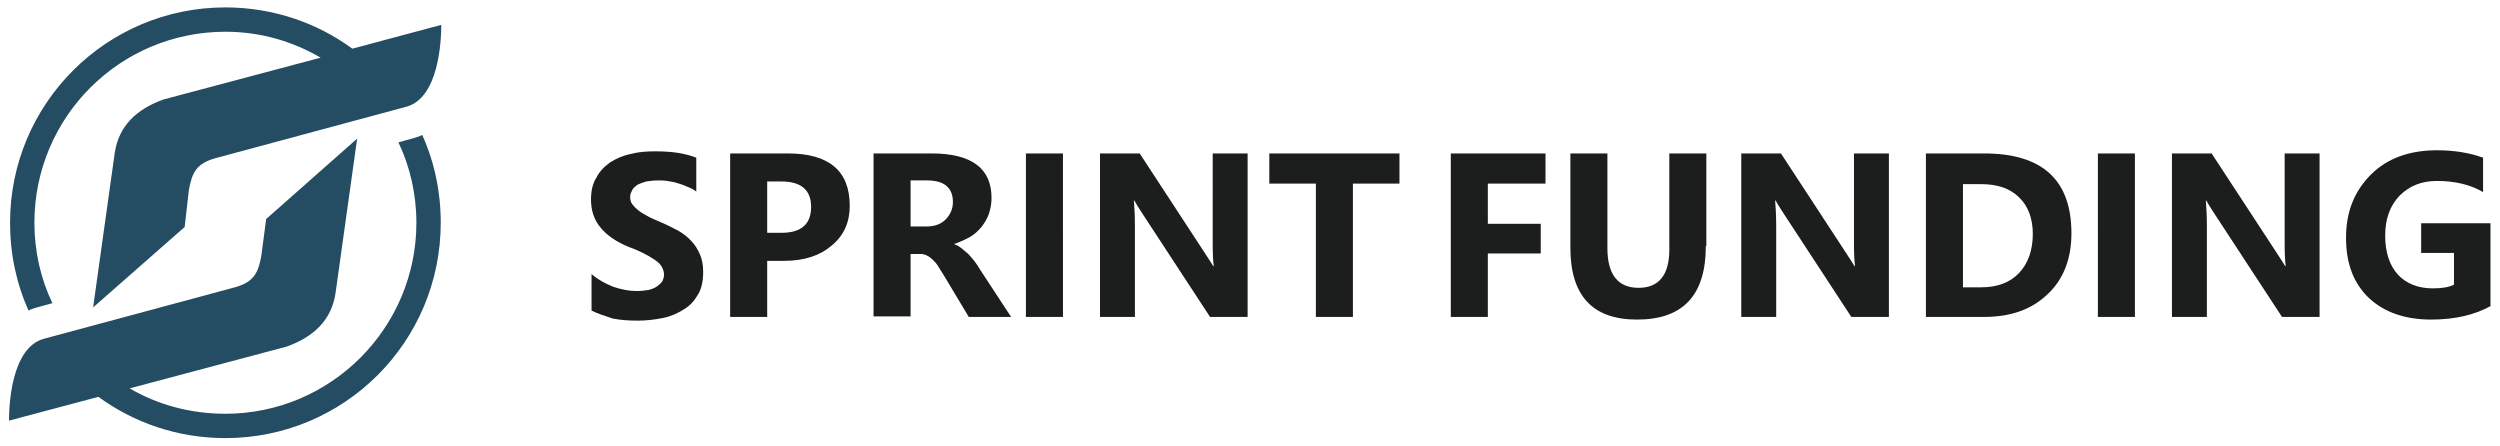 <?xml version="1.0" encoding="utf-8"?>
<!-- Generator: Adobe Illustrator 25.2.1, SVG Export Plug-In . SVG Version: 6.00 Build 0)  -->
<svg version="1.1" id="Layer_1" xmlns="http://www.w3.org/2000/svg" xmlns:xlink="http://www.w3.org/1999/xlink" x="0px" y="0px"
	 viewBox="0 0 472.5 84.2" style="enable-background:new 0 0 472.5 84.2;" xml:space="preserve">
<style type="text/css">
	.st0{fill-rule:evenodd;clip-rule:evenodd;fill:#244C63;}
	.st1{fill-rule:evenodd;clip-rule:evenodd;fill:#1C1D1D;}
</style>
<g id="Logo">
	<g>
		<g>
			<g>
				<path class="st0" d="M34.9,42.9L17.6,58.1l4.1-29.3c0.8-5.1,4.2-8.2,9.2-10l29.7-7.9C55.3,7.8,49.2,6,42.6,6
					C22.6,6,6.5,22.2,6.5,42.1c0,5.4,1.2,10.6,3.4,15.2L7,58.1c-0.6,0.2-1.1,0.3-1.6,0.6C3.1,53.6,1.9,48,1.9,42.1
					c0-22.5,18.2-40.7,40.7-40.7c9,0,17.3,2.9,24,7.8l16.8-4.5c0,2.8-0.4,13.9-6.7,15.5l-36,9.7c-3.5,1-4.4,2.6-5,6L34.9,42.9z"/>
			</g>
		</g>
		<path class="st0" d="M50.3,41.4l17.2-15.2l-4.1,29.3c-0.8,5.1-4.2,8.2-9.2,10l-29.7,7.9c5.3,3.1,11.5,4.8,18.1,4.8
			c19.9,0,36.1-16.2,36.1-36.1c0-5.4-1.2-10.6-3.4-15.2l2.9-0.8c0.6-0.2,1.1-0.3,1.6-0.6c2.3,5.1,3.5,10.7,3.5,16.6
			c0,22.5-18.2,40.7-40.7,40.7c-9,0-17.3-2.9-24-7.8L1.7,79.5c0-2.8,0.4-13.9,6.7-15.5l36-9.7c3.5-1,4.4-2.6,5-6L50.3,41.4z"/>
	</g>
	<path class="st1" d="M111.8,58.7v-6.9c1.3,1.1,2.6,1.8,4.1,2.4c1.5,0.5,2.9,0.8,4.4,0.8c0.9,0,1.6-0.1,2.3-0.2
		c0.7-0.2,1.2-0.4,1.6-0.7c0.4-0.3,0.8-0.6,1-1c0.2-0.4,0.3-0.8,0.3-1.2c0-0.6-0.2-1.1-0.5-1.6c-0.3-0.5-0.8-0.9-1.4-1.3
		c-0.6-0.4-1.3-0.8-2.1-1.2c-0.8-0.4-1.7-0.8-2.6-1.1c-2.4-1-4.2-2.2-5.4-3.7c-1.2-1.4-1.8-3.2-1.8-5.3c0-1.6,0.3-3,1-4.1
		c0.6-1.2,1.5-2.1,2.6-2.9c1.1-0.7,2.4-1.3,3.9-1.6c1.5-0.4,3-0.5,4.7-0.5c1.6,0,3,0.1,4.3,0.3c1.2,0.2,2.4,0.5,3.4,0.9v6.4
		c-0.5-0.4-1.1-0.7-1.7-0.9c-0.6-0.3-1.2-0.5-1.9-0.7c-0.6-0.2-1.3-0.3-1.9-0.4c-0.6-0.1-1.2-0.1-1.8-0.1c-0.8,0-1.5,0.1-2.2,0.2
		c-0.6,0.2-1.2,0.4-1.6,0.6c-0.4,0.3-0.8,0.6-1,1c-0.2,0.4-0.4,0.8-0.4,1.3c0,0.5,0.1,1,0.4,1.4c0.3,0.4,0.7,0.8,1.2,1.2
		c0.5,0.4,1.1,0.7,1.8,1.1c0.7,0.4,1.5,0.7,2.4,1.1c1.2,0.5,2.3,1.1,3.3,1.6c1,0.6,1.8,1.2,2.5,2c0.7,0.7,1.2,1.6,1.6,2.5
		c0.4,0.9,0.6,2,0.6,3.3c0,1.7-0.3,3.2-1,4.3c-0.7,1.2-1.5,2.1-2.7,2.8c-1.1,0.7-2.4,1.3-3.9,1.6c-1.5,0.3-3.1,0.5-4.7,0.5
		c-1.7,0-3.3-0.1-4.8-0.4C114.3,59.7,113,59.3,111.8,58.7L111.8,58.7z M145,49.3v10.6h-7V29h10.9c7.8,0,11.7,3.3,11.7,9.9
		c0,3.1-1.1,5.6-3.4,7.5c-2.2,1.9-5.2,2.9-9,2.9H145L145,49.3z M145,34.3V44h2.7c3.7,0,5.6-1.6,5.6-4.9c0-3.2-1.9-4.8-5.6-4.8H145
		L145,34.3z M191.1,59.9h-8l-4.8-8c-0.4-0.6-0.7-1.1-1-1.6c-0.3-0.5-0.7-0.9-1-1.2c-0.3-0.3-0.7-0.6-1.1-0.8
		c-0.4-0.2-0.8-0.3-1.2-0.3h-1.9v11.8h-7V29h11c7.5,0,11.3,2.8,11.3,8.4c0,1.1-0.2,2.1-0.5,3c-0.3,0.9-0.8,1.7-1.4,2.5
		c-0.6,0.7-1.3,1.4-2.2,1.9c-0.9,0.5-1.8,0.9-2.9,1.3v0.1c0.5,0.1,0.9,0.4,1.3,0.7c0.4,0.3,0.8,0.7,1.3,1.1c0.4,0.4,0.8,0.9,1.2,1.4
		c0.4,0.5,0.7,1,1,1.5L191.1,59.9L191.1,59.9z M172.1,34.2v8.6h3c1.5,0,2.7-0.4,3.6-1.3c0.9-0.9,1.4-2,1.4-3.3
		c0-2.7-1.6-4.1-4.9-4.1H172.1L172.1,34.2z M200.9,59.9h-7V29h7V59.9L200.9,59.9z M235.7,59.9h-7L216,40.5c-0.7-1.1-1.3-2-1.6-2.6
		h-0.1c0.1,1.1,0.2,2.8,0.2,5v17h-6.6V29h7.5l12.3,18.8c0.6,0.9,1.1,1.7,1.6,2.5h0.1c-0.1-0.7-0.2-2.1-0.2-4.2V29h6.6V59.9
		L235.7,59.9z M264.5,34.7h-8.8v25.2h-7V34.7h-8.8V29h24.6V34.7z"/>
	<g>
		<path class="st1" d="M292.1,34.7h-10.9v7.6h10v5.6h-10v12h-7V29h17.9V34.7L292.1,34.7z M322.4,46.5c0,9.3-4.3,13.9-13,13.9
			c-8.4,0-12.6-4.5-12.6-13.6V29h7v17.9c0,5,2,7.5,5.9,7.5c3.8,0,5.8-2.4,5.8-7.2V29h7V46.5L322.4,46.5z M356.9,59.9h-7l-12.7-19.4
			c-0.7-1.1-1.3-2-1.6-2.6h-0.1c0.1,1.1,0.2,2.8,0.2,5v17h-6.6V29h7.5l12.3,18.8c0.6,0.9,1.1,1.7,1.6,2.5h0.1
			c-0.1-0.7-0.2-2.1-0.2-4.2V29h6.6V59.9L356.9,59.9z M364,59.9V29h11c11,0,16.5,5,16.5,15.1c0,4.8-1.5,8.7-4.5,11.5
			c-3,2.9-7,4.3-12,4.3H364L364,59.9z M371,34.7v19.6h3.5c3,0,5.4-0.9,7.1-2.7c1.7-1.8,2.6-4.3,2.6-7.4c0-2.9-0.9-5.3-2.6-6.9
			c-1.7-1.7-4.1-2.5-7.2-2.5H371L371,34.7z M403.5,59.9h-7V29h7V59.9L403.5,59.9z M438.3,59.9h-7l-12.7-19.4c-0.7-1.1-1.3-2-1.6-2.6
			h-0.1c0.1,1.1,0.2,2.8,0.2,5v17h-6.6V29h7.5l12.3,18.8c0.6,0.9,1.1,1.7,1.6,2.5h0.1c-0.1-0.7-0.2-2.1-0.2-4.2V29h6.6V59.9
			L438.3,59.9z M470.8,57.8c-3,1.7-6.8,2.6-11.3,2.6c-5,0-8.9-1.4-11.8-4.1c-2.9-2.8-4.3-6.5-4.3-11.4c0-4.9,1.6-8.8,4.7-11.9
			c3.1-3.1,7.3-4.6,12.5-4.6c3.3,0,6.2,0.5,8.7,1.4v6.5c-2.4-1.4-5.3-2.1-8.7-2.1c-2.9,0-5.2,0.9-7.1,2.8c-1.8,1.9-2.7,4.4-2.7,7.5
			c0,3.2,0.8,5.6,2.4,7.4c1.6,1.7,3.8,2.6,6.6,2.6c1.7,0,3-0.2,4-0.7v-6h-6.2v-5.6h13.1V57.8z"/>
	</g>
</g>
</svg>
